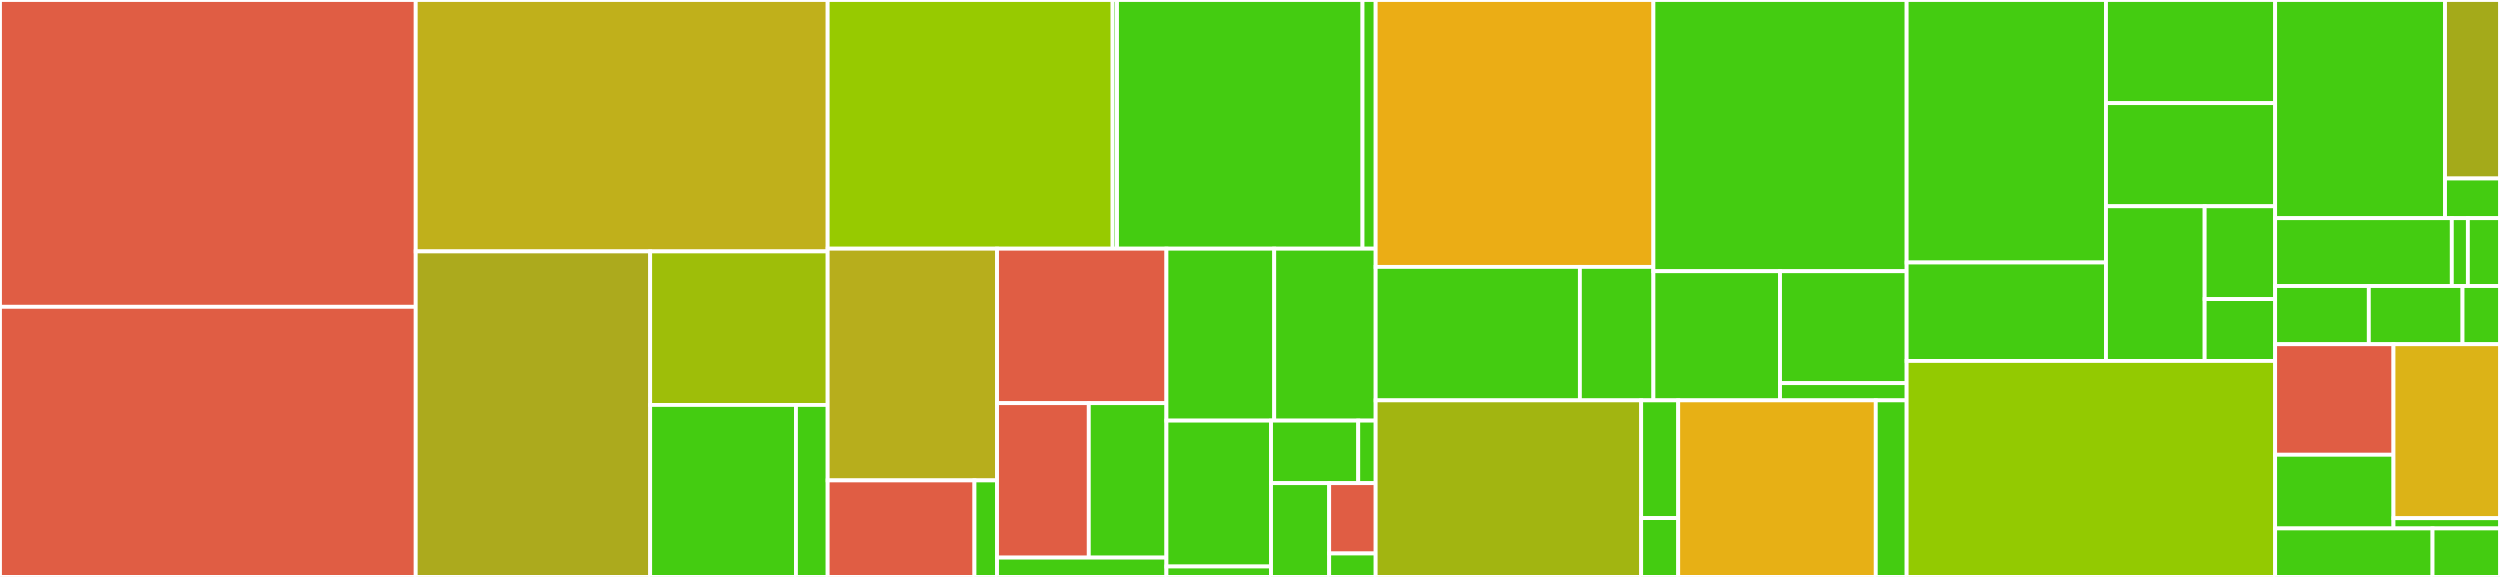 <svg baseProfile="full" width="650" height="150" viewBox="0 0 650 150" version="1.1"
xmlns="http://www.w3.org/2000/svg" xmlns:ev="http://www.w3.org/2001/xml-events"
xmlns:xlink="http://www.w3.org/1999/xlink">

<rect x="0" y="0" width="650" height="150" fill="#333333" stroke="none"/>

<style>rect.s{mask:url(#mask);}</style>
<defs>
  <pattern id="white" width="4" height="4" patternUnits="userSpaceOnUse" patternTransform="rotate(45)">
    <rect width="2" height="2" transform="translate(0,0)" fill="white"></rect>
  </pattern>
  <mask id="mask">
    <rect x="0" y="0" width="100%" height="100%" fill="url(#white)"></rect>
  </mask>
</defs>

<rect x="0" y="0" width="108.088" height="79.773" fill="#e05d44" stroke="white" stroke-width="1" class=" tooltipped" data-content="controllers/inviteController.ts"><title>controllers/inviteController.ts</title></rect>
<rect x="0" y="79.773" width="108.088" height="70.227" fill="#e05d44" stroke="white" stroke-width="1" class=" tooltipped" data-content="controllers/adminController.ts"><title>controllers/adminController.ts</title></rect>
<rect x="108.088" y="0" width="107.105" height="65.367" fill="#c0b01b" stroke="white" stroke-width="1" class=" tooltipped" data-content="controllers/applicationController.ts"><title>controllers/applicationController.ts</title></rect>
<rect x="108.088" y="65.367" width="60.954" height="84.633" fill="#acaa1d" stroke="white" stroke-width="1" class=" tooltipped" data-content="controllers/reviewController.ts"><title>controllers/reviewController.ts</title></rect>
<rect x="169.042" y="65.367" width="46.151" height="39.921" fill="#9ebe09" stroke="white" stroke-width="1" class=" tooltipped" data-content="controllers/dashboardController.ts"><title>controllers/dashboardController.ts</title></rect>
<rect x="169.042" y="105.288" width="37.91" height="44.712" fill="#4c1" stroke="white" stroke-width="1" class=" tooltipped" data-content="controllers/commonController.ts"><title>controllers/commonController.ts</title></rect>
<rect x="206.952" y="105.288" width="8.241" height="44.712" fill="#4c1" stroke="white" stroke-width="1" class=" tooltipped" data-content="controllers/index.ts"><title>controllers/index.ts</title></rect>
<rect x="215.193" y="0" width="74.089" height="64.655" fill="#97ca00" stroke="white" stroke-width="1" class=" tooltipped" data-content="util/auth/hs_auth.ts"><title>util/auth/hs_auth.ts</title></rect>
<rect x="289.282" y="0" width="1.14" height="64.655" fill="#4c1" stroke="white" stroke-width="1" class=" tooltipped" data-content="util/auth/index.ts"><title>util/auth/index.ts</title></rect>
<rect x="290.422" y="0" width="63.831" height="64.655" fill="#4c1" stroke="white" stroke-width="1" class=" tooltipped" data-content="util/cache/cache.ts"><title>util/cache/cache.ts</title></rect>
<rect x="354.252" y="0" width="3.42" height="64.655" fill="#4c1" stroke="white" stroke-width="1" class=" tooltipped" data-content="util/cache/index.ts"><title>util/cache/index.ts</title></rect>
<rect x="215.193" y="64.655" width="44.039" height="60.243" fill="#b7ae1c" stroke="white" stroke-width="1" class=" tooltipped" data-content="util/fs/loader.ts"><title>util/fs/loader.ts</title></rect>
<rect x="215.193" y="124.899" width="38.167" height="25.101" fill="#e05d44" stroke="white" stroke-width="1" class=" tooltipped" data-content="util/fs/writer.ts"><title>util/fs/writer.ts</title></rect>
<rect x="253.36" y="124.899" width="5.872" height="25.101" fill="#4c1" stroke="white" stroke-width="1" class=" tooltipped" data-content="util/fs/index.ts"><title>util/fs/index.ts</title></rect>
<rect x="259.232" y="64.655" width="44.039" height="40.162" fill="#e05d44" stroke="white" stroke-width="1" class=" tooltipped" data-content="util/errorHandling/apiError.ts"><title>util/errorHandling/apiError.ts</title></rect>
<rect x="259.232" y="104.817" width="23.854" height="40.162" fill="#e05d44" stroke="white" stroke-width="1" class=" tooltipped" data-content="util/errorHandling/errorHandler.ts"><title>util/errorHandling/errorHandler.ts</title></rect>
<rect x="283.086" y="104.817" width="20.185" height="40.162" fill="#4c1" stroke="white" stroke-width="1" class=" tooltipped" data-content="util/errorHandling/httpResponseCode.ts"><title>util/errorHandling/httpResponseCode.ts</title></rect>
<rect x="259.232" y="144.98" width="44.039" height="5.02" fill="#4c1" stroke="white" stroke-width="1" class=" tooltipped" data-content="util/errorHandling/index.ts"><title>util/errorHandling/index.ts</title></rect>
<rect x="303.271" y="64.655" width="28.025" height="44.704" fill="#4c1" stroke="white" stroke-width="1" class=" tooltipped" data-content="util/config/util.ts"><title>util/config/util.ts</title></rect>
<rect x="331.296" y="64.655" width="26.376" height="44.704" fill="#4c1" stroke="white" stroke-width="1" class=" tooltipped" data-content="util/config/index.ts"><title>util/config/index.ts</title></rect>
<rect x="303.271" y="109.36" width="27.201" height="37.931" fill="#4c1" stroke="white" stroke-width="1" class=" tooltipped" data-content="util/decorator/decorators.ts"><title>util/decorator/decorators.ts</title></rect>
<rect x="303.271" y="147.291" width="27.201" height="2.709" fill="#4c1" stroke="white" stroke-width="1" class=" tooltipped" data-content="util/decorator/index.ts"><title>util/decorator/index.ts</title></rect>
<rect x="330.471" y="109.36" width="22.667" height="16.256" fill="#4c1" stroke="white" stroke-width="1" class=" tooltipped" data-content="util/logger/logger.ts"><title>util/logger/logger.ts</title></rect>
<rect x="353.139" y="109.36" width="4.533" height="16.256" fill="#4c1" stroke="white" stroke-width="1" class=" tooltipped" data-content="util/logger/index.ts"><title>util/logger/index.ts</title></rect>
<rect x="330.471" y="125.616" width="15.111" height="24.384" fill="#4c1" stroke="white" stroke-width="1" class=" tooltipped" data-content="util/index.ts"><title>util/index.ts</title></rect>
<rect x="345.583" y="125.616" width="12.089" height="18.288" fill="#e05d44" stroke="white" stroke-width="1" class=" tooltipped" data-content="util/strings/unicode.ts"><title>util/strings/unicode.ts</title></rect>
<rect x="345.583" y="143.904" width="12.089" height="6.096" fill="#4c1" stroke="white" stroke-width="1" class=" tooltipped" data-content="util/strings/index.ts"><title>util/strings/index.ts</title></rect>
<rect x="357.672" y="0" width="72.215" height="69.395" fill="#ebad15" stroke="white" stroke-width="1" class=" tooltipped" data-content="services/applications/applicantService.ts"><title>services/applications/applicantService.ts</title></rect>
<rect x="357.672" y="69.395" width="53.099" height="34.698" fill="#4c1" stroke="white" stroke-width="1" class=" tooltipped" data-content="services/applications/partialApplicantService.ts"><title>services/applications/partialApplicantService.ts</title></rect>
<rect x="410.771" y="69.395" width="19.116" height="34.698" fill="#4c1" stroke="white" stroke-width="1" class=" tooltipped" data-content="services/applications/applicantStatus.ts"><title>services/applications/applicantStatus.ts</title></rect>
<rect x="429.887" y="0" width="65.843" height="70.514" fill="#4c1" stroke="white" stroke-width="1" class=" tooltipped" data-content="services/mail/emailService.ts"><title>services/mail/emailService.ts</title></rect>
<rect x="429.887" y="70.514" width="32.921" height="33.578" fill="#4c1" stroke="white" stroke-width="1" class=" tooltipped" data-content="services/mail/sendgridEmailService.ts"><title>services/mail/sendgridEmailService.ts</title></rect>
<rect x="462.808" y="70.514" width="32.921" height="29.101" fill="#4c1" stroke="white" stroke-width="1" class=" tooltipped" data-content="services/mail/smtpEmailService.ts"><title>services/mail/smtpEmailService.ts</title></rect>
<rect x="462.808" y="99.615" width="32.921" height="4.477" fill="#4c1" stroke="white" stroke-width="1" class=" tooltipped" data-content="services/mail/index.ts"><title>services/mail/index.ts</title></rect>
<rect x="357.672" y="104.093" width="69.029" height="45.907" fill="#a2b511" stroke="white" stroke-width="1" class=" tooltipped" data-content="services/cloudStorage/cloudStorageService.ts"><title>services/cloudStorage/cloudStorageService.ts</title></rect>
<rect x="426.701" y="104.093" width="9.632" height="30.605" fill="#4c1" stroke="white" stroke-width="1" class=" tooltipped" data-content="services/cloudStorage/dropboxAPIFactory.ts"><title>services/cloudStorage/dropboxAPIFactory.ts</title></rect>
<rect x="426.701" y="134.698" width="9.632" height="15.302" fill="#4c1" stroke="white" stroke-width="1" class=" tooltipped" data-content="services/cloudStorage/index.ts"><title>services/cloudStorage/index.ts</title></rect>
<rect x="436.333" y="104.093" width="51.37" height="45.907" fill="#e7b015" stroke="white" stroke-width="1" class=" tooltipped" data-content="services/review/reviewService.ts"><title>services/review/reviewService.ts</title></rect>
<rect x="487.703" y="104.093" width="8.027" height="45.907" fill="#4c1" stroke="white" stroke-width="1" class=" tooltipped" data-content="services/index.ts"><title>services/index.ts</title></rect>
<rect x="495.729" y="0" width="51.829" height="68.252" fill="#4c1" stroke="white" stroke-width="1" class=" tooltipped" data-content="routes/applicationRouter.ts"><title>routes/applicationRouter.ts</title></rect>
<rect x="495.729" y="68.252" width="51.829" height="25.594" fill="#4c1" stroke="white" stroke-width="1" class=" tooltipped" data-content="routes/adminRouter.ts"><title>routes/adminRouter.ts</title></rect>
<rect x="547.558" y="0" width="43.976" height="26.813" fill="#4c1" stroke="white" stroke-width="1" class=" tooltipped" data-content="routes/inviteRouter.ts"><title>routes/inviteRouter.ts</title></rect>
<rect x="547.558" y="26.813" width="43.976" height="26.813" fill="#4c1" stroke="white" stroke-width="1" class=" tooltipped" data-content="routes/reviewRouter.ts"><title>routes/reviewRouter.ts</title></rect>
<rect x="547.558" y="53.626" width="25.653" height="40.22" fill="#4c1" stroke="white" stroke-width="1" class=" tooltipped" data-content="routes/dashboardRouter.ts"><title>routes/dashboardRouter.ts</title></rect>
<rect x="573.211" y="53.626" width="18.323" height="24.132" fill="#4c1" stroke="white" stroke-width="1" class=" tooltipped" data-content="routes/index.ts"><title>routes/index.ts</title></rect>
<rect x="573.211" y="77.758" width="18.323" height="16.088" fill="#4c1" stroke="white" stroke-width="1" class=" tooltipped" data-content="routes/registerableRouter.ts"><title>routes/registerableRouter.ts</title></rect>
<rect x="495.729" y="93.846" width="95.805" height="56.154" fill="#93ca01" stroke="white" stroke-width="1" class=" tooltipped" data-content="app.ts"><title>app.ts</title></rect>
<rect x="591.534" y="0" width="44.174" height="56.723" fill="#4c1" stroke="white" stroke-width="1" class=" tooltipped" data-content="models/db/applicant/applicant.ts"><title>models/db/applicant/applicant.ts</title></rect>
<rect x="635.708" y="0" width="14.292" height="46.409" fill="#a4aa1a" stroke="white" stroke-width="1" class=" tooltipped" data-content="models/db/applicant/partialApplicant.ts"><title>models/db/applicant/partialApplicant.ts</title></rect>
<rect x="635.708" y="46.409" width="14.292" height="10.313" fill="#4c1" stroke="white" stroke-width="1" class=" tooltipped" data-content="models/db/applicant/index.ts"><title>models/db/applicant/index.ts</title></rect>
<rect x="591.534" y="56.723" width="45.937" height="17.647" fill="#4c1" stroke="white" stroke-width="1" class=" tooltipped" data-content="models/db/reviews/review.ts"><title>models/db/reviews/review.ts</title></rect>
<rect x="637.472" y="56.723" width="4.176" height="17.647" fill="#4c1" stroke="white" stroke-width="1" class=" tooltipped" data-content="models/db/reviews/index.ts"><title>models/db/reviews/index.ts</title></rect>
<rect x="641.648" y="56.723" width="8.352" height="17.647" fill="#4c1" stroke="white" stroke-width="1" class=" tooltipped" data-content="models/db/index.ts"><title>models/db/index.ts</title></rect>
<rect x="591.534" y="74.37" width="24.361" height="15.126" fill="#4c1" stroke="white" stroke-width="1" class=" tooltipped" data-content="models/sections.ts"><title>models/sections.ts</title></rect>
<rect x="615.895" y="74.37" width="24.361" height="15.126" fill="#4c1" stroke="white" stroke-width="1" class=" tooltipped" data-content="models/settings.ts"><title>models/settings.ts</title></rect>
<rect x="640.256" y="74.37" width="9.744" height="15.126" fill="#4c1" stroke="white" stroke-width="1" class=" tooltipped" data-content="models/index.ts"><title>models/index.ts</title></rect>
<rect x="591.534" y="89.496" width="30.771" height="28.739" fill="#e05d44" stroke="white" stroke-width="1" class=" tooltipped" data-content="views/components.ts"><title>views/components.ts</title></rect>
<rect x="591.534" y="118.235" width="30.771" height="19.16" fill="#4c1" stroke="white" stroke-width="1" class=" tooltipped" data-content="views/page.ts"><title>views/page.ts</title></rect>
<rect x="622.306" y="89.496" width="27.694" height="45.238" fill="#dcb317" stroke="white" stroke-width="1" class=" tooltipped" data-content="repositories/repositories.ts"><title>repositories/repositories.ts</title></rect>
<rect x="622.306" y="134.734" width="27.694" height="2.661" fill="#4c1" stroke="white" stroke-width="1" class=" tooltipped" data-content="repositories/index.ts"><title>repositories/index.ts</title></rect>
<rect x="591.534" y="137.395" width="40.926" height="12.605" fill="#4c1" stroke="white" stroke-width="1" class=" tooltipped" data-content="inversify.config.ts"><title>inversify.config.ts</title></rect>
<rect x="632.46" y="137.395" width="17.54" height="12.605" fill="#4c1" stroke="white" stroke-width="1" class=" tooltipped" data-content="ormconfig.ts"><title>ormconfig.ts</title></rect>
</svg>